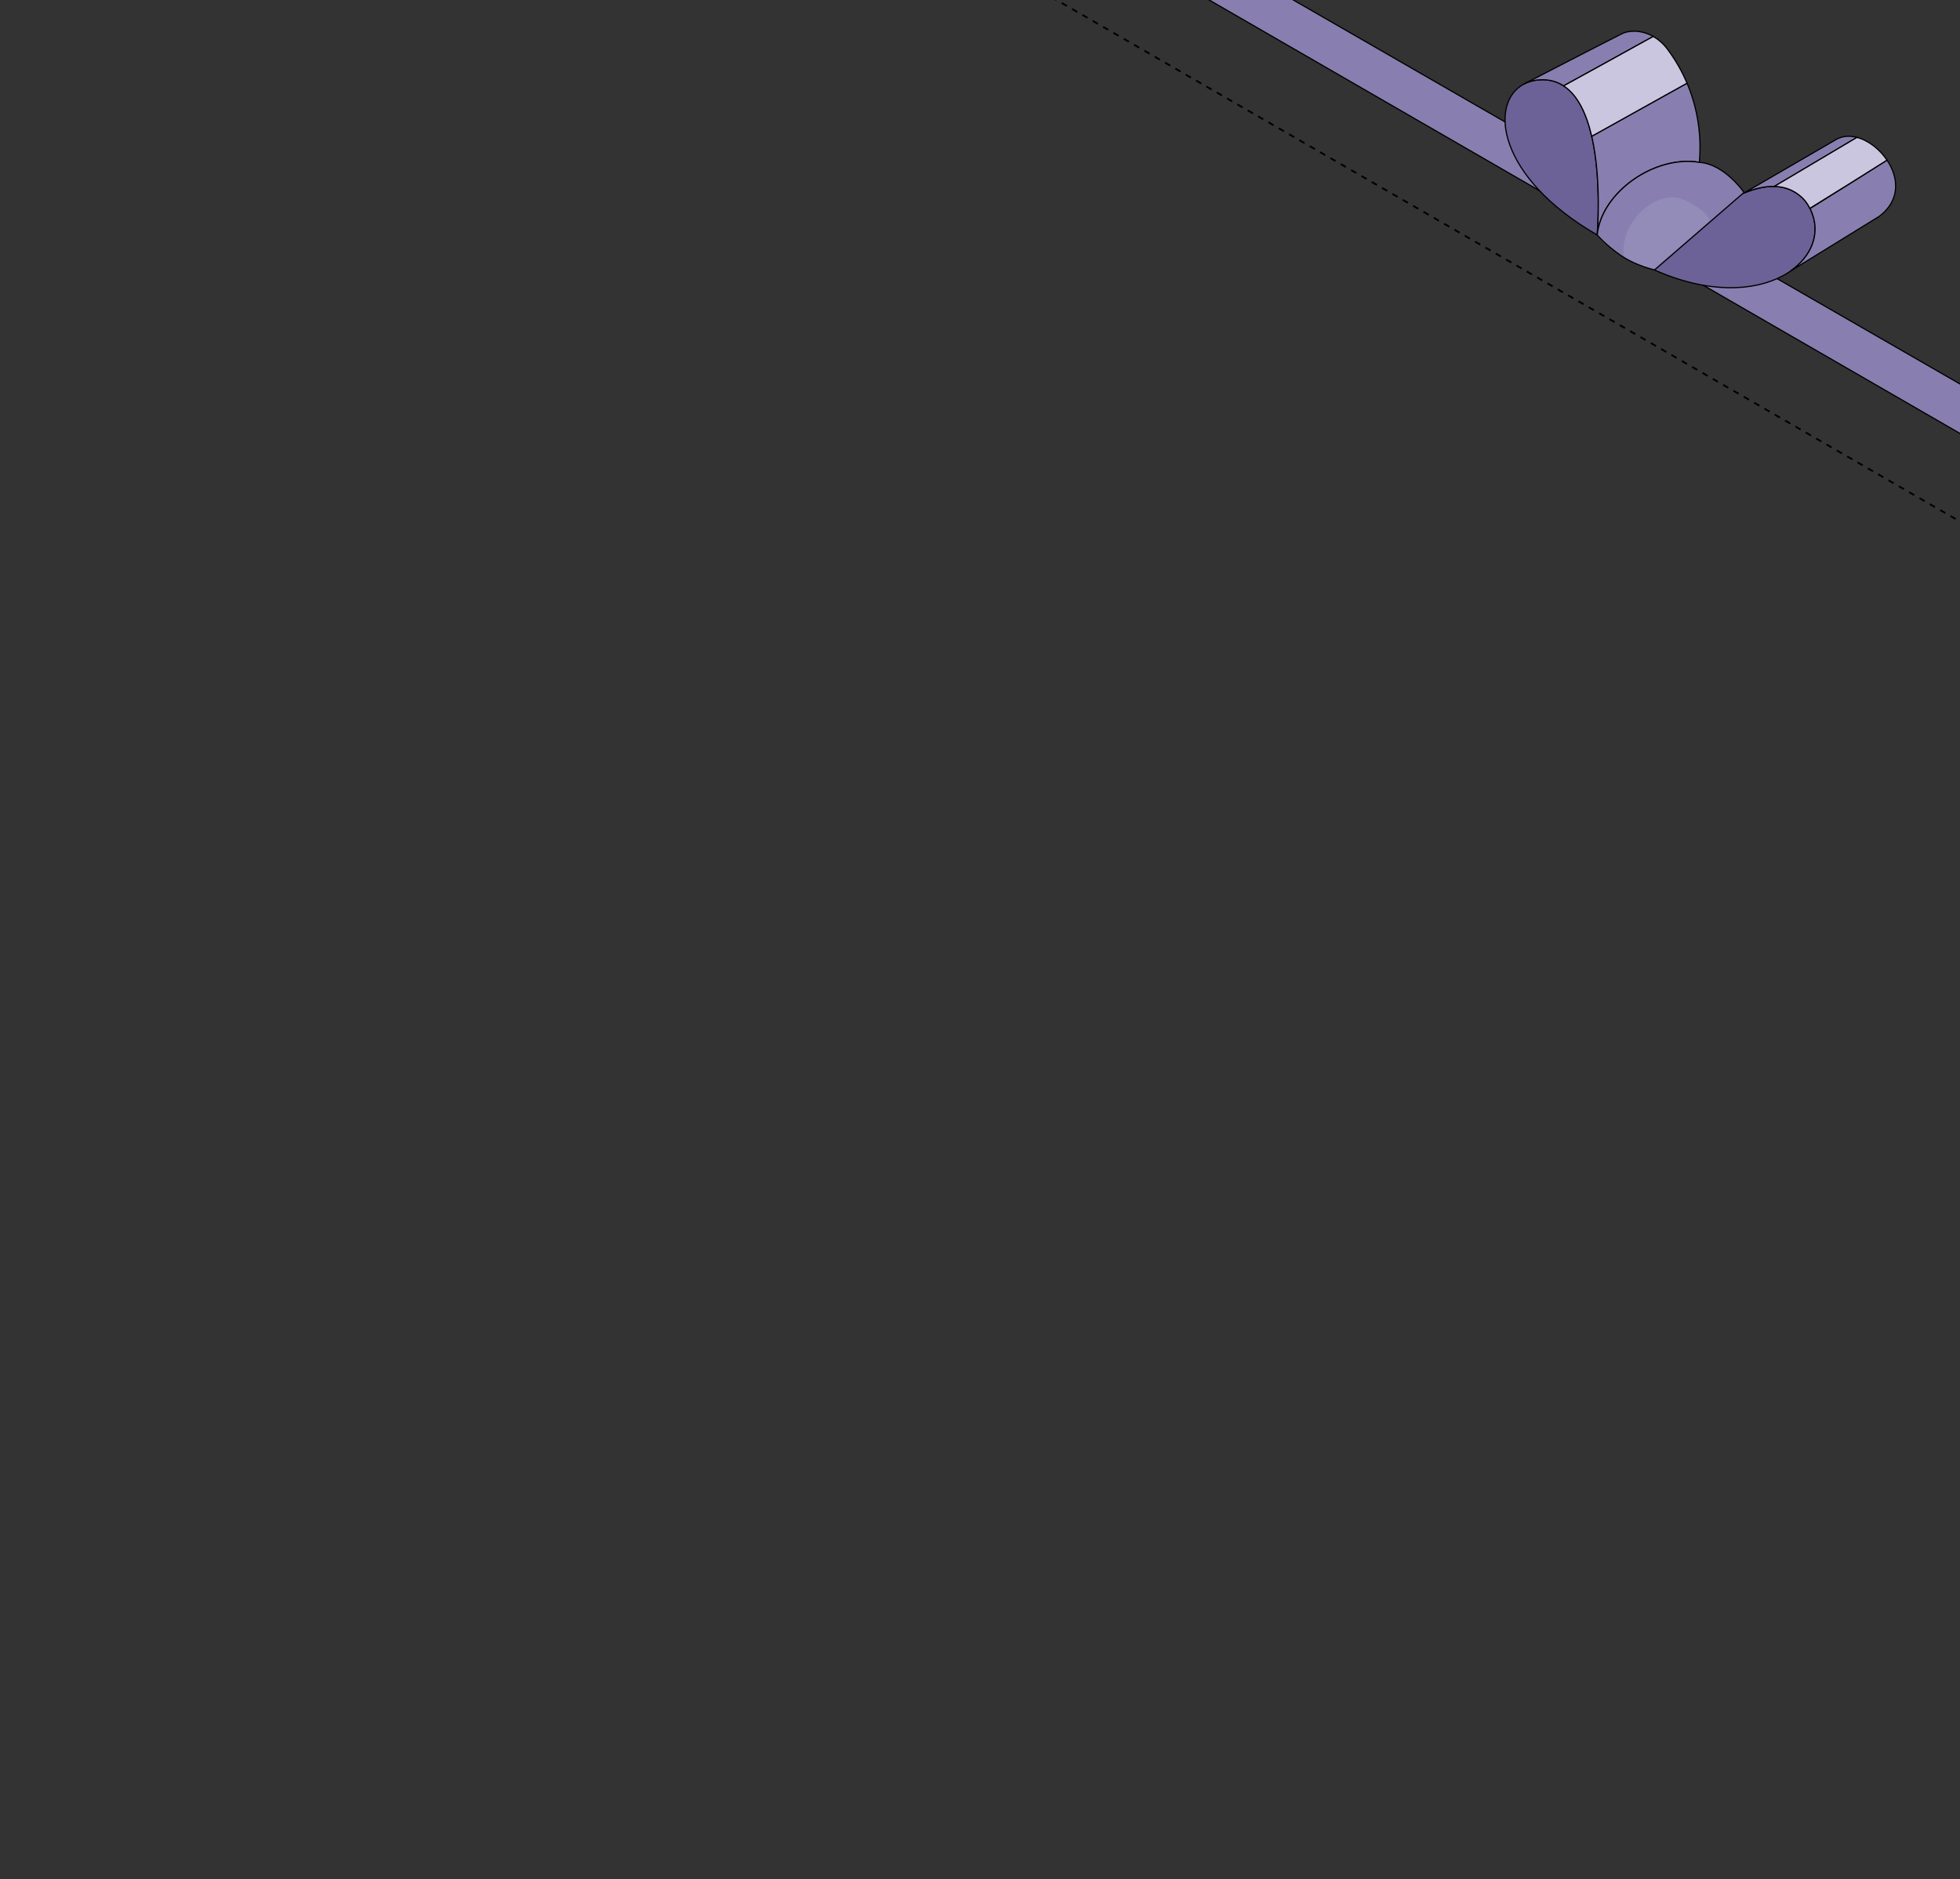 <?xml version="1.0" encoding="UTF-8"?> <svg xmlns="http://www.w3.org/2000/svg" width="657" height="630" viewBox="0 0 657 630" fill="none"><rect x="0" y="0" width="657" height="630" fill="#333333" stroke="none"/><g clip-path="url(#clip0_6559_20821)"><path d="M290.078 -37L723.002 212.949" stroke="black" stroke-width="0.6" stroke-linejoin="round" stroke-dasharray="2 2"></path><path d="M723.168 166.844L397.068 -21L383 -12.89L708.712 175.175L723.168 166.844Z" fill="#887FB0" stroke="black" stroke-width="0.4"></path><path d="M516.256 26.749C514.149 26.859 512.273 27.385 510.674 28.262C499.083 34.618 501.912 59.483 535.389 78.775C535.389 78.775 540.093 25.521 516.256 26.739V26.749Z" fill="#6C6297" stroke="black" stroke-width="0.4"></path><path d="M554.02 62.491C563.161 57.61 576.896 62.758 573.079 71.468C576.785 68.728 580.676 66.366 584.512 64.751C580.731 58.56 575.389 55.396 569.631 54.437C554.621 51.936 536.791 64.502 535.387 78.793C536.773 80.869 539.185 82.788 541.829 84.449C536.209 78.009 544.602 67.519 554.029 62.491H554.02Z" fill="#6C6297"></path><path d="M607.59 71.956C607.387 71.365 607.146 70.802 606.906 70.277C606.841 70.129 606.767 70 606.694 69.852C606.499 69.465 606.305 69.096 606.093 68.754C606.01 68.625 605.936 68.496 605.852 68.376C605.621 68.025 605.381 67.693 605.122 67.38C605.058 67.297 604.984 67.204 604.919 67.131C604.586 66.743 604.244 66.392 603.884 66.07C603.764 65.959 603.69 65.903 603.616 65.839C598.486 61.373 591.637 61.779 584.594 64.723C580.684 66.365 576.802 68.727 573.096 71.467C565.249 77.27 558.224 84.771 554.379 90.427C572.736 98.619 587.959 97.623 597.525 92.512C598.523 91.977 599.401 91.432 600.224 90.86C607.082 86.063 610.012 78.857 607.609 71.965L607.59 71.956Z" fill="#6C6297" stroke="black" stroke-width="0.4"></path><path d="M606.723 69.916C606.787 70.036 606.852 70.156 606.908 70.276C607.157 70.811 607.388 71.365 607.592 71.955C610.004 78.847 607.065 86.053 600.207 90.85L629.885 72.555C637.15 67.158 636.429 59.463 632.556 53.688C625.892 57.895 614.967 64.777 606.723 69.916Z" fill="#887FB0" stroke="black" stroke-width="0.4"></path><path d="M615.324 46.86L584.583 64.712C588.095 63.245 591.552 62.415 594.778 62.489L622.469 46.057C619.982 45.402 617.478 45.559 615.333 46.851L615.324 46.86Z" fill="#887FB0" stroke="black" stroke-width="0.4"></path><path d="M622.457 46.06L594.766 62.492C598.019 62.575 601.023 63.59 603.592 65.832C603.666 65.887 603.74 65.942 603.805 66.007C604.221 66.376 604.563 66.736 604.896 67.123C604.969 67.206 605.034 67.289 605.099 67.372C605.348 67.686 605.598 68.018 605.829 68.369C605.912 68.498 605.995 68.618 606.069 68.747C606.282 69.098 606.476 69.467 606.67 69.845C614.942 64.761 625.867 57.888 632.531 53.681C630.045 49.963 626.255 47.056 622.438 46.051L622.457 46.06Z" fill="#CBC6E0" stroke="black" stroke-width="0.4"></path><path d="M543.683 11.295C533.765 16.314 510.659 28.262 510.659 28.262C512.267 27.394 514.134 26.859 516.241 26.748C519.328 26.592 521.925 27.348 524.125 28.778C532.471 24.211 545.208 17.163 554.164 12.208C550.079 9.892 545.836 10.197 543.683 11.295Z" fill="#887FB0" stroke="black" stroke-width="0.4"></path><path d="M533.557 45.689C536.986 60.571 535.387 78.783 535.387 78.783C536.792 64.492 554.621 51.926 569.631 54.426C570.149 48.918 570.158 38.843 565.509 27.883L533.557 45.689Z" fill="#887FB0" stroke="black" stroke-width="0.4"></path><path d="M558.975 16.527C557.505 14.553 555.851 13.169 554.168 12.219C545.212 17.173 532.476 24.222 524.129 28.789C528.991 31.953 531.875 38.421 533.548 45.691L565.5 27.885C563.919 24.148 561.794 20.31 558.966 16.518L558.975 16.527Z" fill="#CBC6E0" stroke="black" stroke-width="0.4"></path><path d="M554.021 62.489C544.603 67.517 536.201 78.008 541.821 84.447C542.662 84.973 543.522 85.481 544.39 85.951C542.57 74.834 555.103 63.089 564.327 66.955C568.791 68.828 570.362 71.208 570.751 73.265C571.518 72.656 572.294 72.047 573.08 71.466C576.897 62.757 563.162 57.609 554.021 62.489Z" fill="#887FB0"></path><path d="M554.609 90.504C554.609 90.504 548.109 89.005 543.109 85.505C538.109 82.005 535.389 78.786 535.389 78.786C536.794 64.494 554.623 51.928 569.633 54.429C578.109 55.005 584.609 64.505 584.609 64.505L554.609 90.504Z" fill="#887FB0" stroke="black" stroke-width="0.4"></path><path d="M564.334 66.947C555.119 63.081 542.577 74.835 544.397 85.944C549.109 89.504 554.609 90.004 554.609 90.004C558.609 86.504 566.109 80.004 573.109 74.004C572.73 71.937 568.798 68.82 564.334 66.947Z" fill="white" fill-opacity="0.1"></path></g><defs><clipPath id="clip0_6559_20821"><rect width="657" height="630" rx="24" fill="white"></rect></clipPath></defs></svg> 